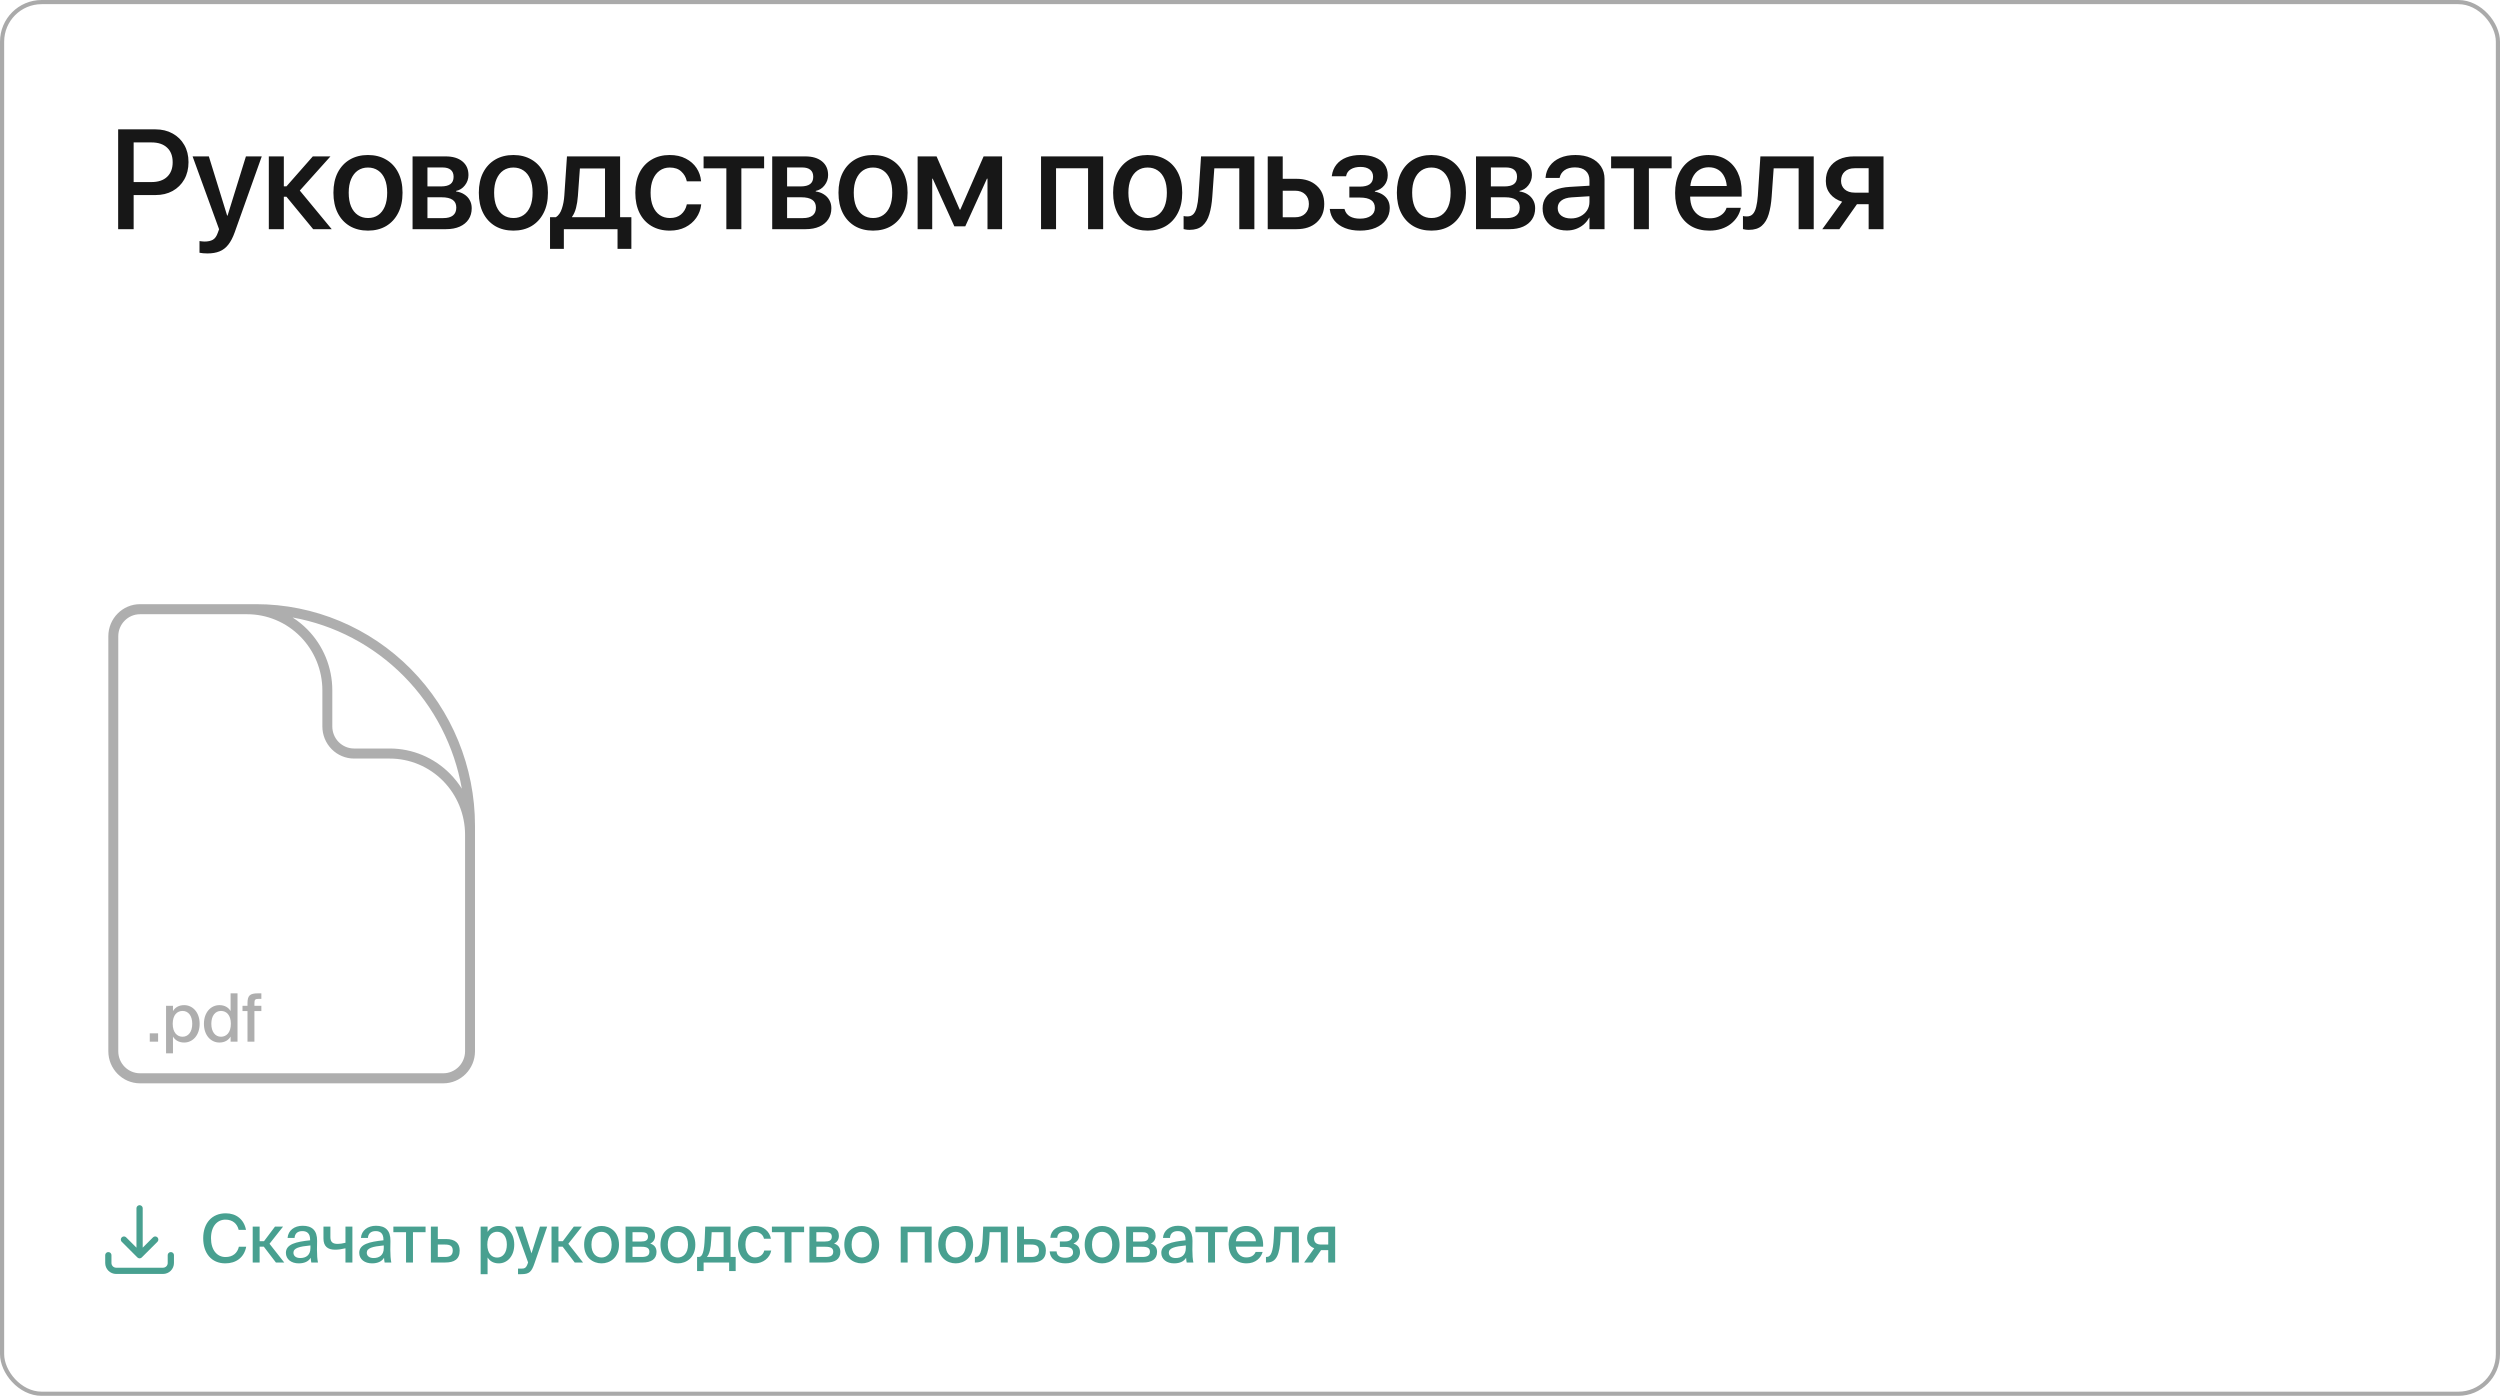 <?xml version="1.0" encoding="UTF-8"?> <svg xmlns="http://www.w3.org/2000/svg" width="600" height="335" viewBox="0 0 600 335" fill="none"> <rect x="0.5" y="0.5" width="599" height="334" rx="9.5" stroke="#AAAAAA"></rect> <path d="M30.217 46.815V43.694H36.359C37.964 43.694 39.209 43.279 40.095 42.449C40.991 41.608 41.44 40.446 41.44 38.963V38.93C41.44 37.425 40.991 36.257 40.095 35.427C39.209 34.597 37.964 34.182 36.359 34.182H30.217V31.044H37.289C38.861 31.044 40.239 31.376 41.423 32.04C42.618 32.693 43.553 33.612 44.228 34.796C44.904 35.969 45.241 37.336 45.241 38.897V38.93C45.241 40.49 44.904 41.868 44.228 43.063C43.553 44.248 42.618 45.172 41.423 45.836C40.239 46.489 38.861 46.815 37.289 46.815H30.217ZM28.357 55V31.044H32.076V55H28.357ZM49.758 60.827C49.414 60.827 49.071 60.81 48.728 60.777C48.385 60.744 48.103 60.705 47.882 60.661V57.855C48.014 57.878 48.18 57.9 48.38 57.922C48.59 57.955 48.817 57.972 49.06 57.972C49.912 57.972 50.588 57.828 51.086 57.54C51.595 57.252 51.993 56.688 52.281 55.847L52.58 55.017L46.221 37.535H50.123L54.755 52.526L54.124 51.746H55.004L54.373 52.526L59.021 37.535H62.823L56.315 55.797C55.883 57.003 55.374 57.977 54.788 58.719C54.212 59.46 53.515 59.997 52.696 60.329C51.888 60.661 50.908 60.827 49.758 60.827ZM68.75 47.214H68.12V55H64.517V37.535H68.12V44.724H68.75L75.076 37.535H79.309L71.788 45.919V45.537L79.608 55H75.159L68.75 47.214ZM88.324 55.349C86.653 55.349 85.192 54.983 83.941 54.253C82.702 53.511 81.739 52.465 81.053 51.115C80.367 49.754 80.023 48.138 80.023 46.268V46.234C80.023 44.375 80.367 42.77 81.053 41.42C81.75 40.07 82.719 39.029 83.958 38.299C85.209 37.568 86.659 37.203 88.308 37.203C89.968 37.203 91.418 37.568 92.657 38.299C93.908 39.018 94.876 40.053 95.562 41.403C96.26 42.754 96.608 44.364 96.608 46.234V46.268C96.608 48.149 96.26 49.765 95.562 51.115C94.876 52.465 93.913 53.511 92.674 54.253C91.434 54.983 89.984 55.349 88.324 55.349ZM88.341 52.327C89.27 52.327 90.079 52.089 90.765 51.613C91.451 51.137 91.982 50.451 92.358 49.555C92.735 48.647 92.923 47.551 92.923 46.268V46.234C92.923 44.962 92.735 43.877 92.358 42.98C91.982 42.073 91.445 41.387 90.748 40.922C90.051 40.446 89.237 40.208 88.308 40.208C87.389 40.208 86.581 40.446 85.884 40.922C85.198 41.398 84.661 42.084 84.273 42.98C83.886 43.877 83.692 44.962 83.692 46.234V46.268C83.692 47.551 83.881 48.647 84.257 49.555C84.644 50.451 85.187 51.137 85.884 51.613C86.581 52.089 87.4 52.327 88.341 52.327ZM99.016 55V37.535H106.952C108.656 37.535 109.995 37.934 110.969 38.73C111.943 39.527 112.43 40.617 112.43 42.001V42.034C112.43 42.942 112.143 43.761 111.567 44.491C111.003 45.211 110.3 45.653 109.459 45.819V45.952C110.211 46.052 110.864 46.284 111.418 46.649C111.982 47.004 112.419 47.463 112.729 48.027C113.05 48.592 113.211 49.234 113.211 49.953V49.986C113.211 51.005 112.962 51.89 112.464 52.643C111.966 53.395 111.257 53.976 110.339 54.386C109.42 54.795 108.324 55 107.051 55H99.016ZM102.586 52.344H106.387C107.406 52.344 108.18 52.133 108.712 51.713C109.243 51.292 109.509 50.667 109.509 49.837V49.804C109.509 48.974 109.215 48.359 108.629 47.961C108.042 47.551 107.162 47.347 105.989 47.347H102.586V52.344ZM102.586 44.74H105.84C106.858 44.74 107.616 44.552 108.114 44.176C108.612 43.8 108.861 43.224 108.861 42.449V42.416C108.861 41.685 108.634 41.132 108.18 40.756C107.727 40.38 107.068 40.191 106.205 40.191H102.586V44.74ZM123.222 55.349C121.551 55.349 120.09 54.983 118.839 54.253C117.6 53.511 116.637 52.465 115.951 51.115C115.264 49.754 114.921 48.138 114.921 46.268V46.234C114.921 44.375 115.264 42.77 115.951 41.42C116.648 40.07 117.616 39.029 118.856 38.299C120.107 37.568 121.556 37.203 123.205 37.203C124.866 37.203 126.315 37.568 127.555 38.299C128.806 39.018 129.774 40.053 130.46 41.403C131.158 42.754 131.506 44.364 131.506 46.234V46.268C131.506 48.149 131.158 49.765 130.46 51.115C129.774 52.465 128.811 53.511 127.572 54.253C126.332 54.983 124.882 55.349 123.222 55.349ZM123.239 52.327C124.168 52.327 124.976 52.089 125.662 51.613C126.349 51.137 126.88 50.451 127.256 49.555C127.633 48.647 127.821 47.551 127.821 46.268V46.234C127.821 44.962 127.633 43.877 127.256 42.98C126.88 42.073 126.343 41.387 125.646 40.922C124.949 40.446 124.135 40.208 123.205 40.208C122.287 40.208 121.479 40.446 120.782 40.922C120.095 41.398 119.559 42.084 119.171 42.98C118.784 43.877 118.59 44.962 118.59 46.234V46.268C118.59 47.551 118.778 48.647 119.155 49.555C119.542 50.451 120.084 51.137 120.782 51.613C121.479 52.089 122.298 52.327 123.239 52.327ZM135.325 59.731H132.005V52.128H133.416C134.058 51.718 134.534 51.038 134.844 50.086C135.165 49.134 135.364 48.072 135.441 46.898L136.072 37.535H148.822V52.128H151.528V59.731H148.208V55H135.325V59.731ZM145.203 52.128V40.424H139.177L138.695 47.048C138.618 48.088 138.469 49.04 138.247 49.903C138.026 50.755 137.705 51.469 137.284 52.045V52.128H145.203ZM160.76 55.349C159.066 55.349 157.594 54.978 156.344 54.236C155.104 53.495 154.147 52.443 153.471 51.082C152.807 49.721 152.475 48.11 152.475 46.251V46.234C152.475 44.386 152.813 42.787 153.488 41.437C154.174 40.086 155.137 39.046 156.377 38.315C157.616 37.574 159.066 37.203 160.726 37.203C162.22 37.203 163.51 37.491 164.594 38.066C165.69 38.631 166.548 39.383 167.168 40.324C167.788 41.265 168.147 42.283 168.247 43.379L168.263 43.512H164.827L164.794 43.362C164.606 42.51 164.174 41.774 163.499 41.154C162.835 40.523 161.916 40.208 160.743 40.208C159.824 40.208 159.016 40.457 158.319 40.955C157.633 41.442 157.096 42.139 156.709 43.047C156.332 43.954 156.144 45.028 156.144 46.268V46.284C156.144 47.557 156.338 48.647 156.725 49.555C157.113 50.451 157.65 51.137 158.336 51.613C159.033 52.089 159.846 52.327 160.776 52.327C161.883 52.327 162.774 52.039 163.449 51.464C164.135 50.877 164.589 50.114 164.81 49.173L164.827 49.04H168.28V49.156C168.147 50.318 167.749 51.37 167.085 52.31C166.432 53.24 165.563 53.982 164.478 54.535C163.405 55.078 162.165 55.349 160.76 55.349ZM183.388 37.535V40.407H177.926V55H174.324V40.407H168.862V37.535H183.388ZM185.331 55V37.535H193.267C194.971 37.535 196.31 37.934 197.284 38.73C198.258 39.527 198.745 40.617 198.745 42.001V42.034C198.745 42.942 198.457 43.761 197.882 44.491C197.318 45.211 196.615 45.653 195.774 45.819V45.952C196.526 46.052 197.179 46.284 197.733 46.649C198.297 47.004 198.734 47.463 199.044 48.027C199.365 48.592 199.526 49.234 199.526 49.953V49.986C199.526 51.005 199.276 51.89 198.778 52.643C198.28 53.395 197.572 53.976 196.653 54.386C195.735 54.795 194.639 55 193.366 55H185.331ZM188.901 52.344H192.702C193.72 52.344 194.495 52.133 195.026 51.713C195.558 51.292 195.823 50.667 195.823 49.837V49.804C195.823 48.974 195.53 48.359 194.943 47.961C194.357 47.551 193.477 47.347 192.304 47.347H188.901V52.344ZM188.901 44.74H192.154C193.173 44.74 193.931 44.552 194.429 44.176C194.927 43.8 195.176 43.224 195.176 42.449V42.416C195.176 41.685 194.949 41.132 194.495 40.756C194.041 40.38 193.383 40.191 192.52 40.191H188.901V44.74ZM209.537 55.349C207.866 55.349 206.405 54.983 205.154 54.253C203.915 53.511 202.952 52.465 202.265 51.115C201.579 49.754 201.236 48.138 201.236 46.268V46.234C201.236 44.375 201.579 42.77 202.265 41.42C202.963 40.07 203.931 39.029 205.171 38.299C206.421 37.568 207.871 37.203 209.52 37.203C211.18 37.203 212.63 37.568 213.87 38.299C215.121 39.018 216.089 40.053 216.775 41.403C217.472 42.754 217.821 44.364 217.821 46.234V46.268C217.821 48.149 217.472 49.765 216.775 51.115C216.089 52.465 215.126 53.511 213.887 54.253C212.647 54.983 211.197 55.349 209.537 55.349ZM209.554 52.327C210.483 52.327 211.291 52.089 211.977 51.613C212.664 51.137 213.195 50.451 213.571 49.555C213.947 48.647 214.136 47.551 214.136 46.268V46.234C214.136 44.962 213.947 43.877 213.571 42.98C213.195 42.073 212.658 41.387 211.961 40.922C211.263 40.446 210.45 40.208 209.52 40.208C208.602 40.208 207.794 40.446 207.096 40.922C206.41 41.398 205.873 42.084 205.486 42.98C205.099 43.877 204.905 44.962 204.905 46.234V46.268C204.905 47.551 205.093 48.647 205.47 49.555C205.857 50.451 206.399 51.137 207.096 51.613C207.794 52.089 208.613 52.327 209.554 52.327ZM223.732 55H220.229V37.535H224.778L230.339 50.318H230.472L236.067 37.535H240.499V55H236.997V42.881H236.864L231.667 54.319H229.044L223.848 42.881H223.732V55ZM249.848 55V37.535H264.756V55H261.137V40.391H253.45V55H249.848ZM275.448 55.349C273.777 55.349 272.316 54.983 271.065 54.253C269.825 53.511 268.862 52.465 268.176 51.115C267.49 49.754 267.147 48.138 267.147 46.268V46.234C267.147 44.375 267.49 42.77 268.176 41.42C268.874 40.07 269.842 39.029 271.082 38.299C272.332 37.568 273.782 37.203 275.431 37.203C277.091 37.203 278.541 37.568 279.781 38.299C281.031 39.018 282 40.053 282.686 41.403C283.383 42.754 283.732 44.364 283.732 46.234V46.268C283.732 48.149 283.383 49.765 282.686 51.115C282 52.465 281.037 53.511 279.797 54.253C278.558 54.983 277.108 55.349 275.448 55.349ZM275.464 52.327C276.394 52.327 277.202 52.089 277.888 51.613C278.574 51.137 279.106 50.451 279.482 49.555C279.858 48.647 280.046 47.551 280.046 46.268V46.234C280.046 44.962 279.858 43.877 279.482 42.98C279.106 42.073 278.569 41.387 277.872 40.922C277.174 40.446 276.361 40.208 275.431 40.208C274.513 40.208 273.705 40.446 273.007 40.922C272.321 41.398 271.784 42.084 271.397 42.98C271.01 43.877 270.816 44.962 270.816 46.234V46.268C270.816 47.551 271.004 48.647 271.38 49.555C271.768 50.451 272.31 51.137 273.007 51.613C273.705 52.089 274.524 52.327 275.464 52.327ZM290.954 47.164C290.844 48.791 290.606 50.208 290.24 51.414C289.886 52.609 289.333 53.533 288.58 54.187C287.839 54.84 286.809 55.166 285.492 55.166C285.16 55.166 284.873 55.144 284.629 55.1C284.386 55.066 284.197 55.028 284.065 54.983V51.846C284.153 51.868 284.275 51.89 284.43 51.912C284.585 51.934 284.773 51.945 284.994 51.945C285.603 51.945 286.084 51.752 286.439 51.364C286.793 50.977 287.058 50.412 287.236 49.671C287.424 48.929 287.556 48.027 287.634 46.965L288.248 37.535H301.048V55H297.429V40.407H291.436L290.954 47.164ZM304.253 55V37.535H307.855V42.914H311.176C313.201 42.914 314.811 43.462 316.007 44.558C317.213 45.642 317.816 47.103 317.816 48.94V48.974C317.816 50.811 317.213 52.277 316.007 53.373C314.811 54.458 313.201 55 311.176 55H304.253ZM310.81 45.77H307.855V52.145H310.81C311.84 52.145 312.648 51.857 313.234 51.281C313.832 50.695 314.131 49.925 314.131 48.974V48.94C314.131 47.977 313.832 47.208 313.234 46.633C312.637 46.057 311.829 45.77 310.81 45.77ZM326.4 55.349C325.039 55.349 323.838 55.144 322.797 54.734C321.757 54.325 320.921 53.744 320.291 52.991C319.66 52.227 319.283 51.325 319.162 50.285L319.145 50.152H322.681L322.731 50.318C322.93 51.016 323.345 51.552 323.976 51.929C324.607 52.294 325.409 52.477 326.383 52.477C327.49 52.477 328.364 52.25 329.006 51.796C329.648 51.342 329.969 50.717 329.969 49.92V49.887C329.969 49.057 329.67 48.437 329.073 48.027C328.475 47.618 327.573 47.413 326.367 47.413H323.843V44.79H326.35C327.413 44.79 328.21 44.596 328.741 44.209C329.272 43.81 329.538 43.224 329.538 42.449V42.416C329.538 41.675 329.272 41.099 328.741 40.69C328.21 40.269 327.468 40.059 326.516 40.059C325.586 40.059 324.812 40.247 324.192 40.623C323.583 40.999 323.212 41.525 323.08 42.2L323.063 42.3H319.627L319.643 42.167C319.787 41.138 320.152 40.252 320.739 39.511C321.336 38.758 322.128 38.188 323.113 37.801C324.109 37.402 325.26 37.203 326.566 37.203C327.916 37.203 329.073 37.397 330.036 37.784C331.01 38.172 331.757 38.73 332.277 39.461C332.797 40.18 333.057 41.038 333.057 42.034V42.067C333.057 42.997 332.775 43.81 332.211 44.508C331.657 45.194 330.91 45.642 329.969 45.852V45.985C330.733 46.14 331.38 46.395 331.912 46.749C332.443 47.103 332.847 47.546 333.124 48.077C333.4 48.597 333.539 49.2 333.539 49.887V49.92C333.539 50.993 333.24 51.94 332.642 52.759C332.044 53.578 331.214 54.214 330.152 54.668C329.089 55.122 327.839 55.349 326.4 55.349ZM343.55 55.349C341.879 55.349 340.418 54.983 339.167 54.253C337.928 53.511 336.965 52.465 336.279 51.115C335.592 49.754 335.249 48.138 335.249 46.268V46.234C335.249 44.375 335.592 42.77 336.279 41.42C336.976 40.07 337.944 39.029 339.184 38.299C340.434 37.568 341.884 37.203 343.533 37.203C345.194 37.203 346.643 37.568 347.883 38.299C349.134 39.018 350.102 40.053 350.788 41.403C351.486 42.754 351.834 44.364 351.834 46.234V46.268C351.834 48.149 351.486 49.765 350.788 51.115C350.102 52.465 349.139 53.511 347.9 54.253C346.66 54.983 345.21 55.349 343.55 55.349ZM343.567 52.327C344.496 52.327 345.304 52.089 345.99 51.613C346.677 51.137 347.208 50.451 347.584 49.555C347.961 48.647 348.149 47.551 348.149 46.268V46.234C348.149 44.962 347.961 43.877 347.584 42.98C347.208 42.073 346.671 41.387 345.974 40.922C345.277 40.446 344.463 40.208 343.533 40.208C342.615 40.208 341.807 40.446 341.11 40.922C340.423 41.398 339.887 42.084 339.499 42.98C339.112 43.877 338.918 44.962 338.918 46.234V46.268C338.918 47.551 339.106 48.647 339.483 49.555C339.87 50.451 340.412 51.137 341.11 51.613C341.807 52.089 342.626 52.327 343.567 52.327ZM354.242 55V37.535H362.178C363.882 37.535 365.221 37.934 366.195 38.73C367.169 39.527 367.656 40.617 367.656 42.001V42.034C367.656 42.942 367.368 43.761 366.793 44.491C366.228 45.211 365.526 45.653 364.684 45.819V45.952C365.437 46.052 366.09 46.284 366.643 46.649C367.208 47.004 367.645 47.463 367.955 48.027C368.276 48.592 368.436 49.234 368.436 49.953V49.986C368.436 51.005 368.187 51.89 367.689 52.643C367.191 53.395 366.483 53.976 365.564 54.386C364.646 54.795 363.55 55 362.277 55H354.242ZM357.811 52.344H361.613C362.631 52.344 363.406 52.133 363.937 51.713C364.469 51.292 364.734 50.667 364.734 49.837V49.804C364.734 48.974 364.441 48.359 363.854 47.961C363.268 47.551 362.388 47.347 361.215 47.347H357.811V52.344ZM357.811 44.74H361.065C362.084 44.74 362.842 44.552 363.34 44.176C363.838 43.8 364.087 43.224 364.087 42.449V42.416C364.087 41.685 363.86 41.132 363.406 40.756C362.952 40.38 362.294 40.191 361.431 40.191H357.811V44.74ZM376.057 55.315C374.895 55.315 373.877 55.094 373.003 54.651C372.128 54.209 371.448 53.589 370.961 52.792C370.474 51.995 370.23 51.077 370.23 50.036V50.003C370.23 48.985 370.485 48.11 370.994 47.38C371.503 46.638 372.239 46.052 373.202 45.62C374.176 45.188 375.349 44.934 376.721 44.856L383.329 44.458V46.981L377.203 47.363C376.129 47.43 375.299 47.69 374.712 48.144C374.137 48.586 373.849 49.178 373.849 49.92V49.953C373.849 50.717 374.137 51.32 374.712 51.763C375.299 52.205 376.074 52.427 377.037 52.427C377.878 52.427 378.63 52.255 379.295 51.912C379.97 51.569 380.501 51.099 380.888 50.501C381.276 49.892 381.469 49.212 381.469 48.459V43.263C381.469 42.3 381.171 41.547 380.573 41.005C379.975 40.452 379.117 40.175 378 40.175C376.97 40.175 376.14 40.396 375.509 40.839C374.89 41.282 374.502 41.852 374.347 42.549L374.314 42.698H370.927L370.944 42.516C371.032 41.508 371.37 40.606 371.957 39.81C372.543 39.002 373.357 38.365 374.397 37.9C375.437 37.435 376.671 37.203 378.099 37.203C379.527 37.203 380.761 37.441 381.801 37.917C382.842 38.393 383.65 39.062 384.225 39.926C384.801 40.789 385.088 41.802 385.088 42.964V55H381.469V52.244H381.403C381.06 52.875 380.617 53.423 380.075 53.888C379.532 54.342 378.918 54.696 378.232 54.95C377.557 55.194 376.832 55.315 376.057 55.315ZM401.193 37.535V40.407H395.731V55H392.128V40.407H386.666V37.535H401.193ZM410.258 55.349C408.553 55.349 407.081 54.983 405.842 54.253C404.613 53.511 403.667 52.465 403.003 51.115C402.35 49.754 402.023 48.155 402.023 46.317V46.301C402.023 44.486 402.355 42.898 403.02 41.536C403.684 40.164 404.619 39.101 405.825 38.349C407.032 37.585 408.448 37.203 410.075 37.203C411.713 37.203 413.119 37.568 414.292 38.299C415.476 39.018 416.389 40.042 417.031 41.37C417.673 42.687 417.994 44.22 417.994 45.969V47.181H403.8V44.641H416.251L414.475 47.015V45.62C414.475 44.392 414.286 43.373 413.91 42.565C413.545 41.746 413.03 41.138 412.366 40.739C411.713 40.341 410.955 40.142 410.092 40.142C409.24 40.142 408.476 40.352 407.801 40.773C407.126 41.193 406.594 41.813 406.207 42.632C405.82 43.44 405.626 44.436 405.626 45.62V47.015C405.626 48.144 405.814 49.112 406.19 49.92C406.578 50.717 407.126 51.331 407.834 51.763C408.542 52.183 409.378 52.394 410.341 52.394C411.049 52.394 411.674 52.288 412.217 52.078C412.759 51.857 413.207 51.569 413.561 51.215C413.927 50.85 414.181 50.446 414.325 50.003L414.375 49.87H417.795L417.762 50.053C417.618 50.739 417.347 51.398 416.948 52.028C416.55 52.659 416.03 53.229 415.388 53.738C414.757 54.236 414.01 54.629 413.146 54.917C412.283 55.205 411.32 55.349 410.258 55.349ZM425.2 47.164C425.089 48.791 424.851 50.208 424.486 51.414C424.132 52.609 423.578 53.533 422.826 54.187C422.084 54.84 421.055 55.166 419.738 55.166C419.406 55.166 419.118 55.144 418.875 55.1C418.631 55.066 418.443 55.028 418.31 54.983V51.846C418.399 51.868 418.52 51.89 418.675 51.912C418.83 51.934 419.019 51.945 419.24 51.945C419.849 51.945 420.33 51.752 420.684 51.364C421.038 50.977 421.304 50.412 421.481 49.671C421.669 48.929 421.802 48.027 421.88 46.965L422.494 37.535H435.294V55H431.674V40.407H425.681L425.2 47.164ZM448.476 55V49.007H445.67L441.453 55H437.353L442.117 48.409C440.911 48.033 439.954 47.413 439.245 46.55C438.548 45.687 438.2 44.652 438.2 43.445V43.412C438.2 42.206 438.476 41.165 439.03 40.291C439.594 39.406 440.38 38.725 441.387 38.249C442.405 37.773 443.589 37.535 444.94 37.535H452.045V55H448.476ZM445.139 46.234H448.476V40.374H445.139C444.121 40.374 443.318 40.645 442.732 41.188C442.145 41.719 441.852 42.455 441.852 43.395V43.429C441.852 44.248 442.145 44.923 442.732 45.454C443.318 45.974 444.121 46.234 445.139 46.234Z" fill="#171717"></path> <path d="M59.088 299.224C58.592 301.8 56.656 303.208 54.08 303.208C50.72 303.208 48.768 300.744 48.768 297.176C48.768 293.544 50.864 291.192 54.192 291.192C56.672 291.192 58.56 292.632 59.04 295.176H57.28C56.928 293.672 55.808 292.712 54.112 292.712C52.16 292.712 50.64 294.264 50.64 297.176C50.64 300.04 52.112 301.688 54.128 301.688C55.84 301.688 56.976 300.76 57.328 299.224H59.088ZM63.321 299.208H62.313V303H60.649V294.392H62.313V297.88H63.369L65.993 294.392H67.929L64.681 298.504L68.217 303H66.217L63.321 299.208ZM68.616 300.68C68.616 298.584 71.08 298.024 74.424 297.672V297.496C74.424 295.976 73.624 295.464 72.568 295.464C71.416 295.464 70.76 296.056 70.696 297.112H69.016C69.16 295.288 70.664 294.184 72.632 294.184C74.856 294.184 76.136 295.256 76.104 297.832C76.104 298.04 76.072 299.528 76.072 299.896C76.072 301.176 76.152 302.232 76.312 303H74.712C74.648 302.664 74.6 302.408 74.568 301.864C74.056 302.728 73.08 303.208 71.688 303.208C69.944 303.208 68.616 302.248 68.616 300.68ZM74.504 298.904C71.832 299.16 70.424 299.528 70.424 300.648C70.424 301.432 71.048 301.928 72.056 301.928C73.432 301.928 74.504 301.24 74.504 299.528V298.904ZM82.911 303V299.592C81.951 299.816 81.199 299.928 80.415 299.928C78.623 299.928 77.631 299.096 77.631 297.24V294.392H79.295V296.92C79.295 298.104 79.871 298.536 81.055 298.536C81.599 298.536 82.175 298.44 82.911 298.264V294.392H84.575V303H82.911ZM86.218 300.68C86.218 298.584 88.682 298.024 92.026 297.672V297.496C92.026 295.976 91.226 295.464 90.17 295.464C89.018 295.464 88.362 296.056 88.298 297.112H86.618C86.762 295.288 88.266 294.184 90.234 294.184C92.458 294.184 93.738 295.256 93.706 297.832C93.706 298.04 93.674 299.528 93.674 299.896C93.674 301.176 93.754 302.232 93.914 303H92.314C92.25 302.664 92.202 302.408 92.17 301.864C91.658 302.728 90.682 303.208 89.29 303.208C87.546 303.208 86.218 302.248 86.218 300.68ZM92.106 298.904C89.434 299.16 88.026 299.528 88.026 300.648C88.026 301.432 88.65 301.928 89.658 301.928C91.034 301.928 92.106 301.24 92.106 299.528V298.904ZM99.113 295.72V303H97.449V295.72H94.409V294.392H102.137V295.72H99.113ZM107.028 297.368C109.3 297.368 110.324 298.424 110.324 300.12C110.324 302.28 108.932 303 106.884 303H103.412V294.392H105.076V297.368H107.028ZM106.836 301.672C108.052 301.672 108.66 301.208 108.66 300.12C108.66 299.064 108.052 298.696 106.82 298.696H105.076V301.672H106.836ZM117.02 294.392V295.656C117.548 294.776 118.444 294.232 119.708 294.232C121.708 294.232 123.42 295.912 123.42 298.712C123.42 301.528 121.708 303.208 119.708 303.208C118.444 303.208 117.548 302.664 117.02 301.784V305.8H115.356V294.392H117.02ZM119.324 301.816C120.7 301.816 121.644 300.648 121.644 298.712C121.644 296.776 120.7 295.624 119.324 295.624C118.044 295.624 116.956 296.584 116.956 298.712C116.956 300.84 118.044 301.816 119.324 301.816ZM124.326 305.8V304.472H124.982C125.878 304.472 126.262 304.408 126.678 303.176L126.742 302.984L123.638 294.392H125.478L127.558 300.808L129.59 294.392H131.318L128.278 303.192C127.574 305.224 127.062 305.8 125.126 305.8H124.326ZM135.038 299.208H134.03V303H132.366V294.392H134.03V297.88H135.086L137.71 294.392H139.646L136.398 298.504L139.934 303H137.934L135.038 299.208ZM148.558 298.728C148.558 301.832 146.414 303.208 144.366 303.208C142.334 303.208 140.19 301.832 140.19 298.728C140.19 295.608 142.334 294.232 144.366 294.232C146.414 294.232 148.558 295.608 148.558 298.728ZM144.366 301.8C145.63 301.8 146.798 300.824 146.798 298.728C146.798 296.584 145.63 295.64 144.366 295.64C143.118 295.64 141.95 296.552 141.95 298.728C141.95 300.856 143.118 301.8 144.366 301.8ZM154.027 294.392C155.787 294.392 157.211 294.84 157.211 296.6C157.211 297.48 156.795 298.12 156.043 298.456C156.907 298.712 157.563 299.32 157.563 300.456C157.563 302.28 156.155 303 154.267 303H150.139V294.392H154.027ZM153.899 297.96C154.891 297.96 155.515 297.688 155.515 296.808C155.515 295.928 154.875 295.72 153.867 295.72H151.803V297.96H153.899ZM151.803 301.672H154.027C155.227 301.672 155.851 301.304 155.851 300.424C155.851 299.528 155.227 299.224 153.995 299.224H151.803V301.672ZM166.879 298.728C166.879 301.832 164.735 303.208 162.687 303.208C160.655 303.208 158.511 301.832 158.511 298.728C158.511 295.608 160.655 294.232 162.687 294.232C164.735 294.232 166.879 295.608 166.879 298.728ZM162.687 301.8C163.951 301.8 165.119 300.824 165.119 298.728C165.119 296.584 163.951 295.64 162.687 295.64C161.439 295.64 160.271 296.552 160.271 298.728C160.271 300.856 161.439 301.8 162.687 301.8ZM176.563 305.048H174.995V303H168.867V305.048H167.299V301.672H167.715C168.595 301.672 169.011 300.392 169.139 297.144L169.251 294.392H175.331V301.672H176.563V305.048ZM173.667 295.72H170.803L170.691 297.64C170.579 299.624 170.307 300.968 169.635 301.672H173.667V295.72ZM185.016 297.304H183.352C183.176 296.328 182.296 295.656 181.208 295.656C180.008 295.656 178.904 296.6 178.904 298.696C178.904 300.824 180.024 301.784 181.208 301.784C182.264 301.784 183.192 301.16 183.416 300.136H185.096C184.76 301.944 183.08 303.208 181.176 303.208C178.696 303.208 177.128 301.304 177.128 298.712C177.128 296.152 178.744 294.232 181.288 294.232C183.256 294.232 184.76 295.624 185.016 297.304ZM189.962 295.72V303H188.298V295.72H185.258V294.392H192.986V295.72H189.962ZM198.149 294.392C199.909 294.392 201.333 294.84 201.333 296.6C201.333 297.48 200.917 298.12 200.165 298.456C201.029 298.712 201.685 299.32 201.685 300.456C201.685 302.28 200.277 303 198.389 303H194.261V294.392H198.149ZM198.021 297.96C199.013 297.96 199.637 297.688 199.637 296.808C199.637 295.928 198.997 295.72 197.989 295.72H195.925V297.96H198.021ZM195.925 301.672H198.149C199.349 301.672 199.973 301.304 199.973 300.424C199.973 299.528 199.349 299.224 198.117 299.224H195.925V301.672ZM211.001 298.728C211.001 301.832 208.857 303.208 206.809 303.208C204.777 303.208 202.633 301.832 202.633 298.728C202.633 295.608 204.777 294.232 206.809 294.232C208.857 294.232 211.001 295.608 211.001 298.728ZM206.809 301.8C208.073 301.8 209.241 300.824 209.241 298.728C209.241 296.584 208.073 295.64 206.809 295.64C205.561 295.64 204.393 296.552 204.393 298.728C204.393 300.856 205.561 301.8 206.809 301.8ZM223.596 303H221.932V295.72H217.836V303H216.172V294.392H223.596V303ZM233.552 298.728C233.552 301.832 231.408 303.208 229.36 303.208C227.328 303.208 225.184 301.832 225.184 298.728C225.184 295.608 227.328 294.232 229.36 294.232C231.408 294.232 233.552 295.608 233.552 298.728ZM229.36 301.8C230.624 301.8 231.792 300.824 231.792 298.728C231.792 296.584 230.624 295.64 229.36 295.64C228.112 295.64 226.944 296.552 226.944 298.728C226.944 300.856 228.112 301.8 229.36 301.8ZM241.86 303H240.196V295.72H237.524L237.444 297.336C237.268 300.952 236.516 303 234.276 303H233.972V301.672H234.148C235.172 301.672 235.684 300.376 235.844 297.08L235.972 294.392H241.86V303ZM247.714 297.368C249.986 297.368 251.01 298.424 251.01 300.12C251.01 302.28 249.618 303 247.57 303H244.098V294.392H245.762V297.368H247.714ZM247.522 301.672C248.738 301.672 249.346 301.208 249.346 300.12C249.346 299.064 248.738 298.696 247.506 298.696H245.762V301.672H247.522ZM259.2 300.52C259.2 302.232 257.728 303.208 255.696 303.208C253.84 303.208 252.064 302.36 251.92 300.328H253.584C253.616 301.336 254.4 301.864 255.616 301.864C256.816 301.864 257.536 301.416 257.536 300.6C257.536 299.656 256.896 299.272 255.76 299.272H254.368V297.944H255.664C256.608 297.944 257.312 297.544 257.312 296.712C257.312 295.912 256.656 295.544 255.664 295.544C254.704 295.544 253.76 295.992 253.744 297.08H252.08C252.208 295.16 253.76 294.2 255.68 294.2C257.744 294.2 258.992 295.32 258.992 296.616C258.992 297.464 258.4 298.104 257.632 298.472C258.544 298.744 259.2 299.368 259.2 300.52ZM268.693 298.728C268.693 301.832 266.549 303.208 264.501 303.208C262.469 303.208 260.325 301.832 260.325 298.728C260.325 295.608 262.469 294.232 264.501 294.232C266.549 294.232 268.693 295.608 268.693 298.728ZM264.501 301.8C265.765 301.8 266.933 300.824 266.933 298.728C266.933 296.584 265.765 295.64 264.501 295.64C263.253 295.64 262.085 296.552 262.085 298.728C262.085 300.856 263.253 301.8 264.501 301.8ZM274.162 294.392C275.922 294.392 277.346 294.84 277.346 296.6C277.346 297.48 276.93 298.12 276.178 298.456C277.042 298.712 277.698 299.32 277.698 300.456C277.698 302.28 276.29 303 274.402 303H270.274V294.392H274.162ZM274.034 297.96C275.026 297.96 275.65 297.688 275.65 296.808C275.65 295.928 275.01 295.72 274.002 295.72H271.938V297.96H274.034ZM271.938 301.672H274.162C275.362 301.672 275.986 301.304 275.986 300.424C275.986 299.528 275.362 299.224 274.13 299.224H271.938V301.672ZM278.71 300.68C278.71 298.584 281.174 298.024 284.518 297.672V297.496C284.518 295.976 283.718 295.464 282.662 295.464C281.51 295.464 280.854 296.056 280.79 297.112H279.11C279.254 295.288 280.758 294.184 282.726 294.184C284.95 294.184 286.23 295.256 286.198 297.832C286.198 298.04 286.166 299.528 286.166 299.896C286.166 301.176 286.246 302.232 286.406 303H284.806C284.742 302.664 284.694 302.408 284.662 301.864C284.15 302.728 283.174 303.208 281.782 303.208C280.038 303.208 278.71 302.248 278.71 300.68ZM284.598 298.904C281.926 299.16 280.518 299.528 280.518 300.648C280.518 301.432 281.142 301.928 282.15 301.928C283.526 301.928 284.598 301.24 284.598 299.528V298.904ZM291.605 295.72V303H289.941V295.72H286.901V294.392H294.629V295.72H291.605ZM301.352 300.472H303.032C302.632 301.896 301.352 303.208 299.16 303.208C296.376 303.208 294.872 301.176 294.872 298.68C294.872 296.008 296.664 294.232 299.112 294.232C301.768 294.232 303.32 296.408 303.144 299.208H296.584C296.744 300.792 297.752 301.784 299.096 301.784C300.296 301.784 301 301.288 301.352 300.472ZM296.616 297.896H301.416C301.368 296.616 300.472 295.592 299.096 295.592C297.8 295.592 296.84 296.264 296.616 297.896ZM311.72 303H310.056V295.72H307.384L307.304 297.336C307.128 300.952 306.376 303 304.136 303H303.832V301.672H304.008C305.032 301.672 305.544 300.376 305.704 297.08L305.832 294.392H311.72V303ZM312.999 303L315.415 299.576C314.423 299.208 313.703 298.408 313.703 297.112C313.703 295.352 314.903 294.392 316.951 294.392H320.439V303H318.775V300.024H317.063L314.983 303H312.999ZM317.111 298.696H318.775V295.72H317.079C316.055 295.72 315.367 296.264 315.367 297.224C315.367 298.312 316.119 298.696 317.111 298.696Z" fill="#48A090"></path> <path d="M26 301.25V303.125C26 303.622 26.198 304.099 26.549 304.451C26.901 304.802 27.378 305 27.875 305H39.125C39.622 305 40.099 304.802 40.451 304.451C40.803 304.099 41 303.622 41 303.125V301.25M37.25 297.5L33.5 301.25M33.5 301.25L29.75 297.5M33.5 301.25V290" stroke="#48A090" stroke-width="1.5" stroke-linecap="round" stroke-linejoin="round"></path> <path fill-rule="evenodd" clip-rule="evenodd" d="M26 152.702C26 148.45 29.411 145 33.614 145H61.438C75.379 145 88.748 150.602 98.605 160.573C108.462 170.544 114 184.068 114 198.17V252.298C114 256.55 110.589 260 106.386 260H33.614C29.411 260 26 256.55 26 252.298V152.702ZM111.615 200.335C111.615 195.487 109.711 190.837 106.322 187.409C102.933 183.981 98.337 182.055 93.544 182.055H84.983C82.963 182.055 81.027 181.243 79.599 179.799C78.171 178.355 77.369 176.396 77.369 174.353V165.693C77.369 160.844 75.465 156.195 72.076 152.767C68.687 149.339 64.091 147.413 59.298 147.413H33.614C30.728 147.413 28.385 149.782 28.385 152.702V252.298C28.385 255.218 30.728 257.587 33.614 257.587H106.386C109.272 257.587 111.615 255.218 111.615 252.298V200.335ZM70.219 148.196C71.492 149.008 72.681 149.967 73.763 151.061C77.599 154.941 79.754 160.205 79.754 165.693V174.353C79.754 175.756 80.305 177.101 81.285 178.093C82.266 179.085 83.596 179.642 84.983 179.642H93.544C98.969 179.642 104.172 181.822 108.009 185.703C109.09 186.797 110.037 188 110.841 189.288C109.055 179.125 104.233 169.678 96.919 162.279C89.605 154.88 80.265 150.002 70.219 148.196Z" fill="#AEAEAE"></path> <path d="M35.944 250V248H37.944V250H35.944ZM41.515 241.392V242.656C42.043 241.776 42.939 241.232 44.203 241.232C46.203 241.232 47.915 242.912 47.915 245.712C47.915 248.528 46.203 250.208 44.203 250.208C42.939 250.208 42.043 249.664 41.515 248.784V252.8H39.851V241.392H41.515ZM43.819 248.816C45.195 248.816 46.139 247.648 46.139 245.712C46.139 243.776 45.195 242.624 43.819 242.624C42.539 242.624 41.451 243.584 41.451 245.712C41.451 247.84 42.539 248.816 43.819 248.816ZM55.342 238.4H57.006V250H55.342V248.784C54.814 249.664 53.918 250.208 52.654 250.208C50.654 250.208 48.942 248.528 48.942 245.712C48.942 242.912 50.654 241.232 52.654 241.232C53.918 241.232 54.814 241.776 55.342 242.656V238.4ZM53.038 242.624C51.662 242.624 50.718 243.776 50.718 245.712C50.718 247.648 51.662 248.816 53.038 248.816C54.318 248.816 55.406 247.84 55.406 245.712C55.406 243.584 54.318 242.624 53.038 242.624ZM59.397 240.816C59.397 238.912 59.957 238.4 61.973 238.4H62.725V239.728H62.085C61.237 239.728 61.061 239.904 61.061 240.8V241.392H62.725V242.656H61.061V250H59.397V242.656H58.197V241.392H59.397V240.816Z" fill="#AEAEAE"></path> </svg> 